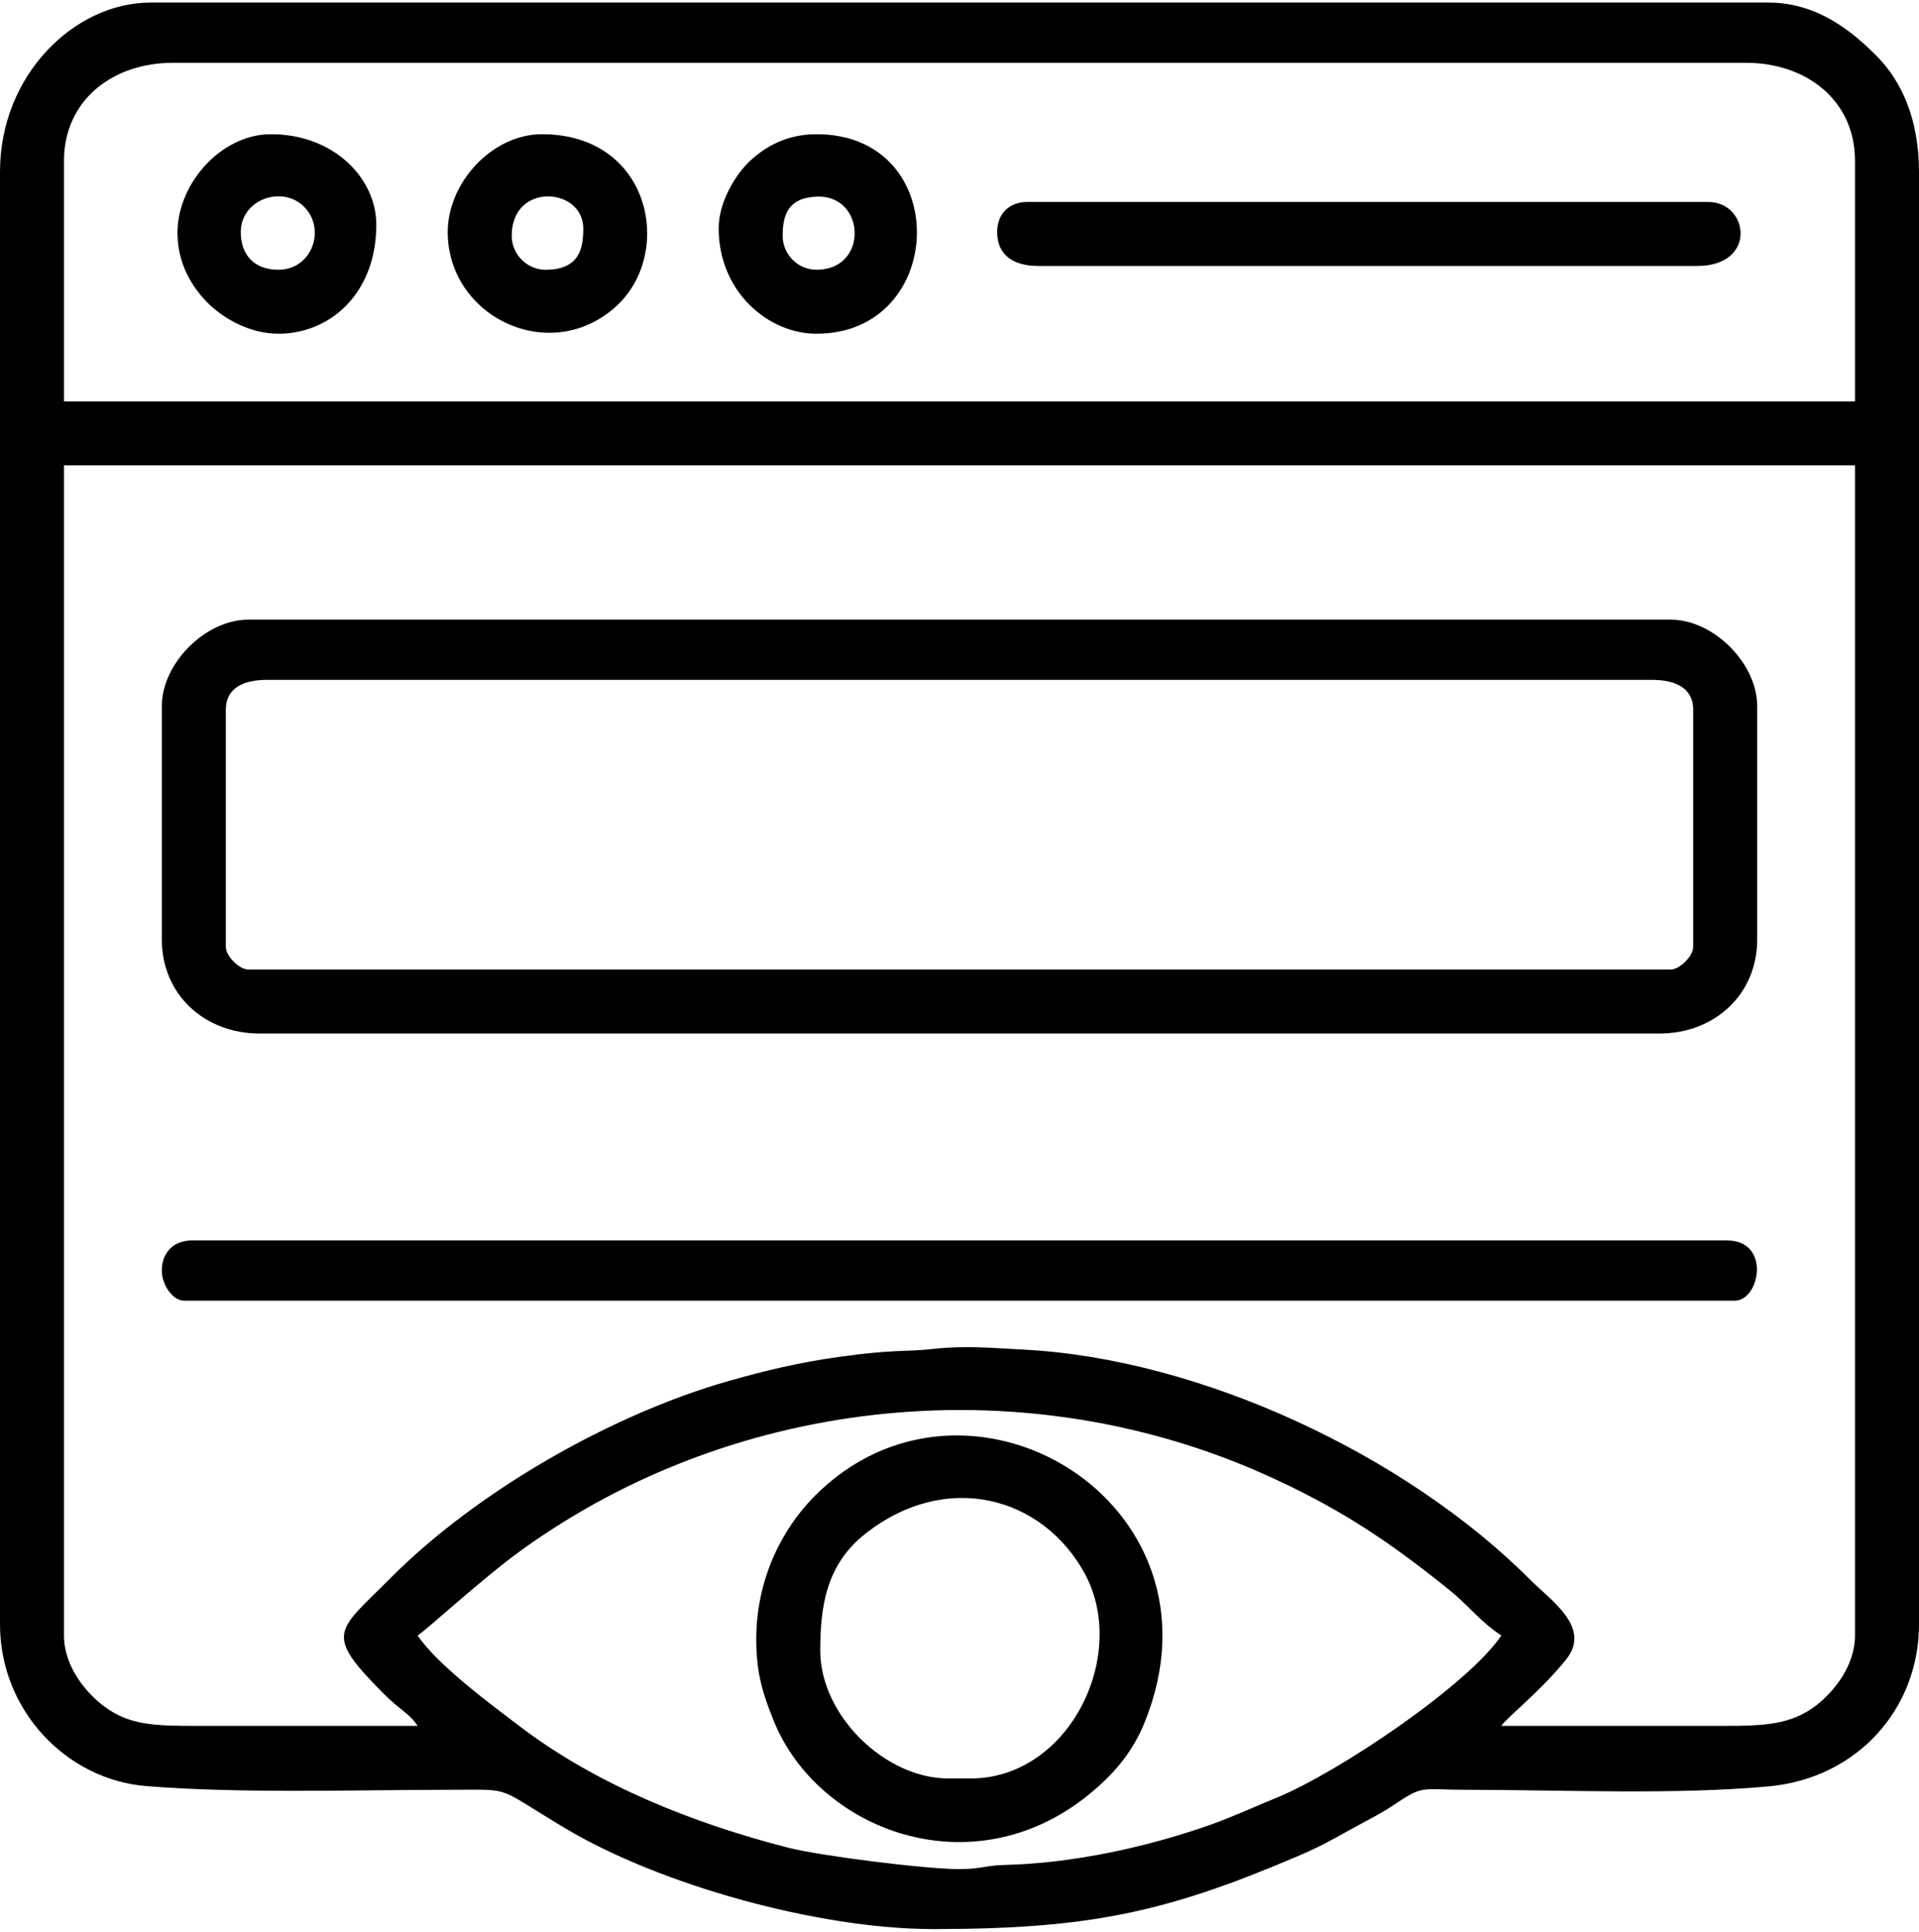 <?xml version="1.0" encoding="UTF-8"?>
<!DOCTYPE svg PUBLIC "-//W3C//DTD SVG 1.0//EN" "http://www.w3.org/TR/2001/REC-SVG-20010904/DTD/svg10.dtd">
<!-- Creator: CorelDRAW 2018 (64-Bit) -->
<svg xmlns="http://www.w3.org/2000/svg" xml:space="preserve" width="151px" height="152px" version="1.0" style="shape-rendering:geometricPrecision; text-rendering:geometricPrecision; image-rendering:optimizeQuality; fill-rule:evenodd; clip-rule:evenodd"
viewBox="0 0 157.73 158.35"
 xmlns:xlink="http://www.w3.org/1999/xlink">
 <defs>
  <style type="text/css">
   <![CDATA[
    .fil0 {fill:black}
   ]]>
  </style>
 </defs>
 <g id="Layer_x0020_1">
  <path class="fil0" d="M34.33 134.22c0.88,-0.59 5.33,-4.7 8.48,-6.98 17.77,-12.86 41.85,-15.22 61.93,-5.9 5.74,2.65 9.66,5.33 14.38,9.13 1.6,1.28 2.42,2.51 4.28,3.75 -2.7,4.03 -13.33,11.23 -18.51,13.35 -1.77,0.72 -3.49,1.53 -5.49,2.24 -5.14,1.8 -11.17,3.13 -16.83,3.27 -1.58,0.04 -1.93,0.34 -3.71,0.34 -2.89,0 -11.52,-1.11 -14.04,-1.75 -7.7,-1.97 -15.66,-5.11 -21.97,-9.89 -2.51,-1.9 -6.91,-5.15 -8.52,-7.56zm-22 -134.22l133.09 0c3.96,0.03 6.78,2.33 8.84,4.4 2.13,2.15 3.47,5.34 3.47,9.52l0 119.38c0,6.94 -5.07,12.65 -12.34,13.32 -7.72,0.71 -16.85,0.29 -25.08,0.28 -3.29,0 -3.3,-0.4 -5.45,1.05 -1.38,0.94 -2.46,1.44 -3.93,2.26 -1.69,0.93 -2.41,1.36 -4.32,2.17 -10.73,4.59 -17.06,5.94 -29.54,5.97l-0.47 0c-9.43,-0.03 -22.29,-3.63 -30.03,-8.22 -5.98,-3.55 -4.26,-3.23 -9.46,-3.23 -8.26,0.01 -17.31,0.32 -25.06,-0.3 -6.6,-0.52 -12.05,-6.24 -12.05,-13.3l0 -119.38c0,-8.01 6.15,-13.9 12.33,-13.92zm22 141.65c-6.08,0 -12.17,-0.01 -18.25,0 -3.46,0 -5.43,-0.09 -7.43,-1.54 -1.53,-1.11 -3.39,-3.3 -3.39,-5.89l0 -96.18 147.21 0 0 96.18c0,2.47 -1.71,4.61 -3.21,5.76 -2.04,1.55 -4.12,1.67 -7.61,1.67 -6.09,-0.01 -12.17,0 -18.25,0 0.47,-0.71 3.31,-2.92 5.35,-5.49 2.07,-2.61 -1.29,-4.83 -2.95,-6.5 -10.26,-10.29 -27.15,-18.2 -41.68,-18.94 -2.74,-0.14 -4.77,-0.35 -7.47,-0.05 -2.31,0.26 -3.04,0 -7.7,0.65 -3.3,0.46 -6.11,1.14 -9.13,2 -9.6,2.75 -20.65,9.06 -27.73,16.19 -4.38,4.4 -5.52,4.49 -0.62,9.43 1.44,1.45 2.14,1.63 2.86,2.71zm-29.07 -128.66c0,-4.85 3.87,-8.04 8.97,-8.04l129.27 0c5,0 8.97,3.11 8.97,8.04l0 19.79 -147.21 0 0 -19.79zm13.3 64.64l0 -19.49c0,-1.88 1.56,-2.47 3.4,-2.47l113.81 0c1.84,0 3.4,0.59 3.4,2.47l0 19.49c0,0.74 -1.11,1.85 -1.85,1.85l-116.91 0c-0.74,0 -1.85,-1.11 -1.85,-1.85zm-5.26 -19.8l0 19.18c0,4.52 3.5,7.73 8.04,7.73l115.05 0c4.54,0 8.04,-3.21 8.04,-7.73l0 -19.18c0,-3.52 -3.59,-7.11 -7.11,-7.11l-116.91 0c-3.52,0 -7.11,3.59 -7.11,7.11zm0 46.39c0,1.13 0.85,2.48 1.85,2.48l127.42 0c2.11,0 2.99,-4.95 -0.61,-4.95l-126.19 0c-1.49,0 -2.47,0.98 -2.47,2.47zm54.12 31.24c0,-3.61 0.48,-7.06 3.7,-9.6 6.68,-5.26 14.62,-3.06 18.06,3.31 3.61,6.7 -1.32,16.8 -9.39,16.8l-1.85 0c-5.2,0 -10.52,-5.19 -10.52,-10.51zm-5.26 -0.93c0,2.85 0.56,4.51 1.41,6.64 3.6,9.02 16.27,13.95 25.91,6.14 1.89,-1.54 3.54,-3.33 4.59,-5.92 7.39,-18.17 -14.73,-31.27 -27.2,-18.54 -2.53,2.58 -4.71,6.66 -4.71,11.68zm19.8 -115.67c0,1.83 1.25,2.79 3.4,2.79l54.12 0c4.99,0 4.26,-5.26 0.93,-5.26l-55.98 0c-1.49,0 -2.47,0.98 -2.47,2.47zm-17.63 0.31c0,-1.82 0.52,-3.14 2.83,-3.22 3.99,-0.14 4.26,6.01 -0.05,6.01 -1.53,0 -2.78,-1.26 -2.78,-2.79zm-5.26 -0.61c0,5.18 4.05,8.66 8.04,8.66 10.76,0 11.25,-16.4 0,-16.4 -2.44,0 -4.2,1.01 -5.5,2.23 -1.17,1.11 -2.54,3.35 -2.54,5.51zm-17.01 0.61c0,-4.44 5.88,-3.99 5.88,-0.61 0,1.55 -0.24,3.4 -3.1,3.4 -1.52,0 -2.78,-1.26 -2.78,-2.79zm-5.26 -0.31c0,6.97 8.41,11.04 13.84,6.11 4.77,-4.33 2.92,-14.15 -6.1,-14.15 -4.08,0 -7.74,3.98 -7.74,8.04zm-13.91 3.1c-1.97,0 -3.1,-1.19 -3.1,-3.1 0,-2.68 3.4,-3.87 5.19,-2.09 1.85,1.84 0.67,5.19 -2.09,5.19zm0 5.26c4.21,0 8.04,-3.28 8.04,-8.97 0,-3.77 -3.45,-7.43 -8.66,-7.43 -4.14,0 -7.81,4.17 -7.68,8.33 0.07,2.36 1.16,4.2 2.48,5.53 1.45,1.44 3.62,2.54 5.82,2.54z"/>
 </g>
</svg>
